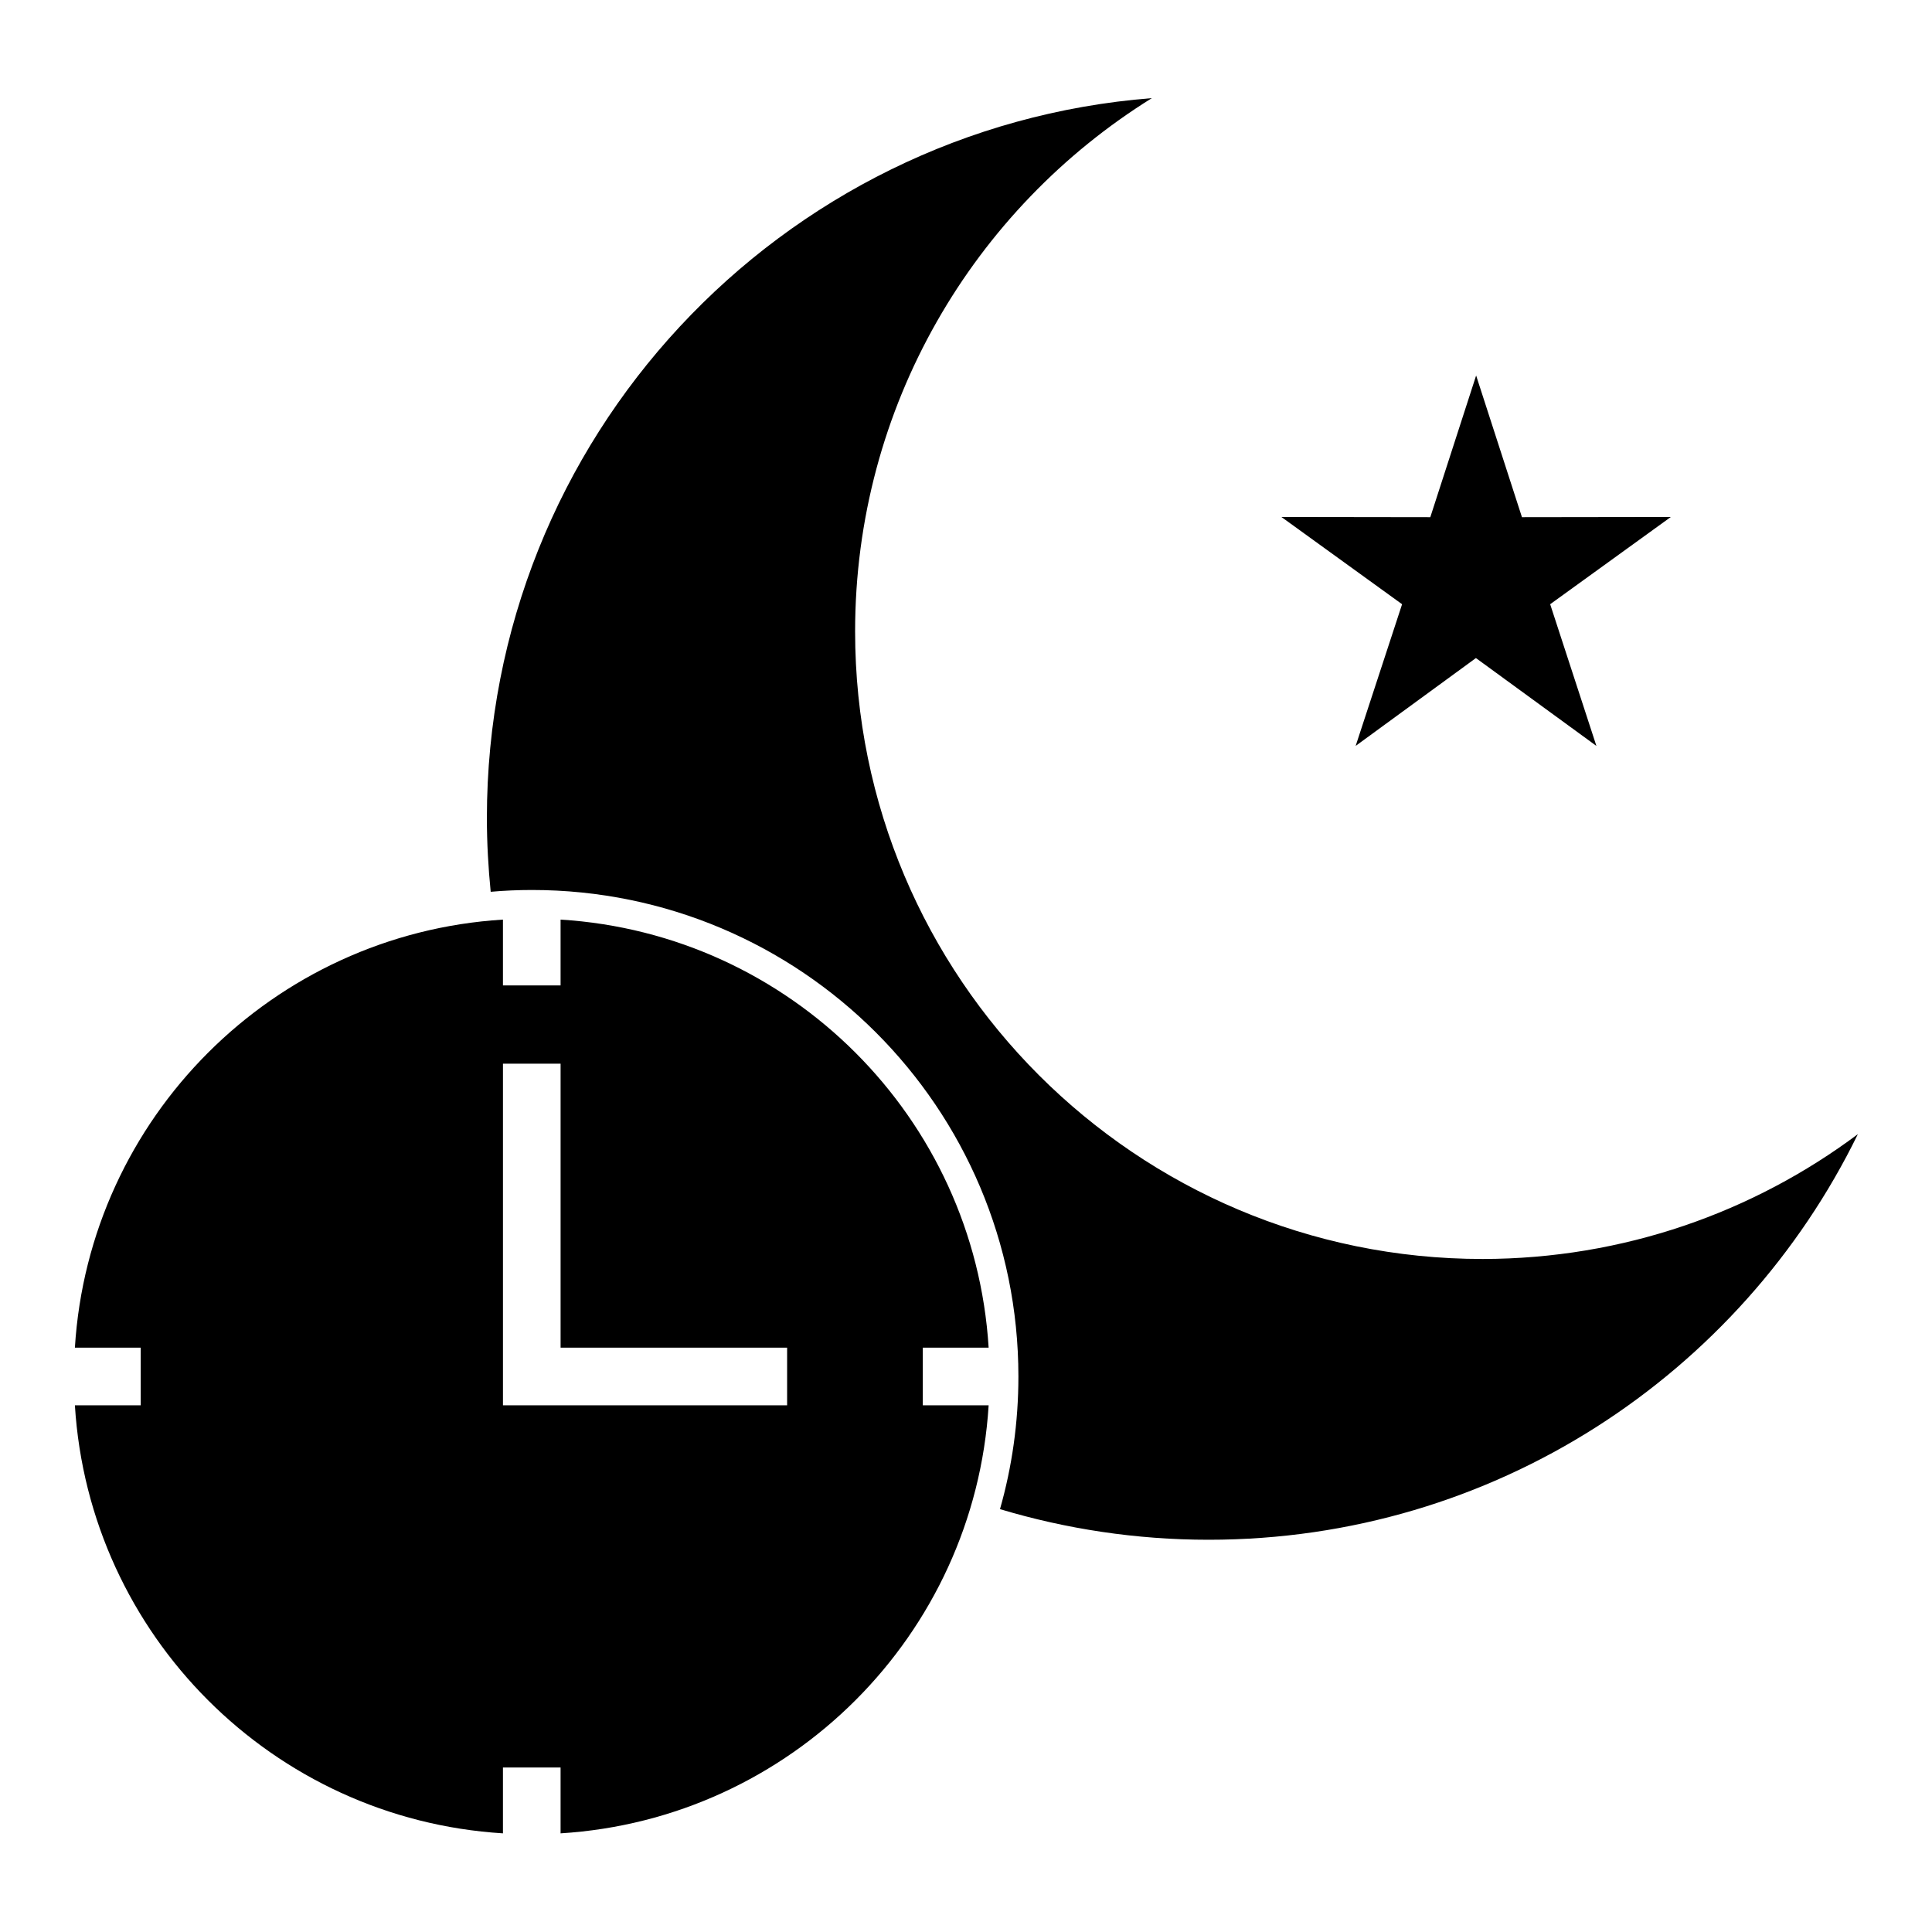 <?xml version="1.0" encoding="UTF-8"?>
<!-- Uploaded to: SVG Repo, www.svgrepo.com, Generator: SVG Repo Mixer Tools -->
<svg fill="#000000" width="800px" height="800px" version="1.1" viewBox="144 144 512 512" xmlns="http://www.w3.org/2000/svg">
 <path d="m636.36 444.55c-31.078 63.641-96.414 107.5-172.04 107.5-19.25 0-37.812-2.863-55.312-8.113 3.184-11.191 4.879-22.965 4.879-35.16 0-35.586-14.426-67.828-37.758-91.164-23.336-23.336-55.578-37.758-91.164-37.758-3.711 0-7.32 0.16-10.926 0.477-0.637-6.418-1.008-12.941-1.008-19.57 0-100.6 77.586-183.02 176.23-190.76-47.199 29.328-78.648 81.672-78.648 141.33 0 91.852 74.457 166.31 166.31 166.31 37.289-0.051 71.707-12.355 99.441-33.09zm-472.73 65.602v-2.758 1.379 1.379zm121.29 119.91h1.324-2.652 1.328zm121.34-120.01v-1.324-1.379zm-122.66-122.61h2.652-1.324-1.328zm104.95 113.7v15.273h17.449c-3.766 60.934-52.504 109.67-113.44 113.44v-17.449h-15.273v17.449c-60.934-3.766-109.67-52.504-113.44-113.44h17.449v-15.273h-17.449c3.766-60.934 52.504-109.67 113.44-113.44v17.449h15.273v-17.449c60.934 3.766 109.67 52.504 113.44 113.44zm-35.957 0h-60.031v-75.254h-15.273v90.527h75.305zm150.67-159.47 31.871-23.281 31.926 23.281-12.25-37.547 31.98-23.121-39.457 0.055-12.145-37.547-12.145 37.547-39.457-0.055 31.98 23.121z" fill-rule="evenodd"/>
</svg>